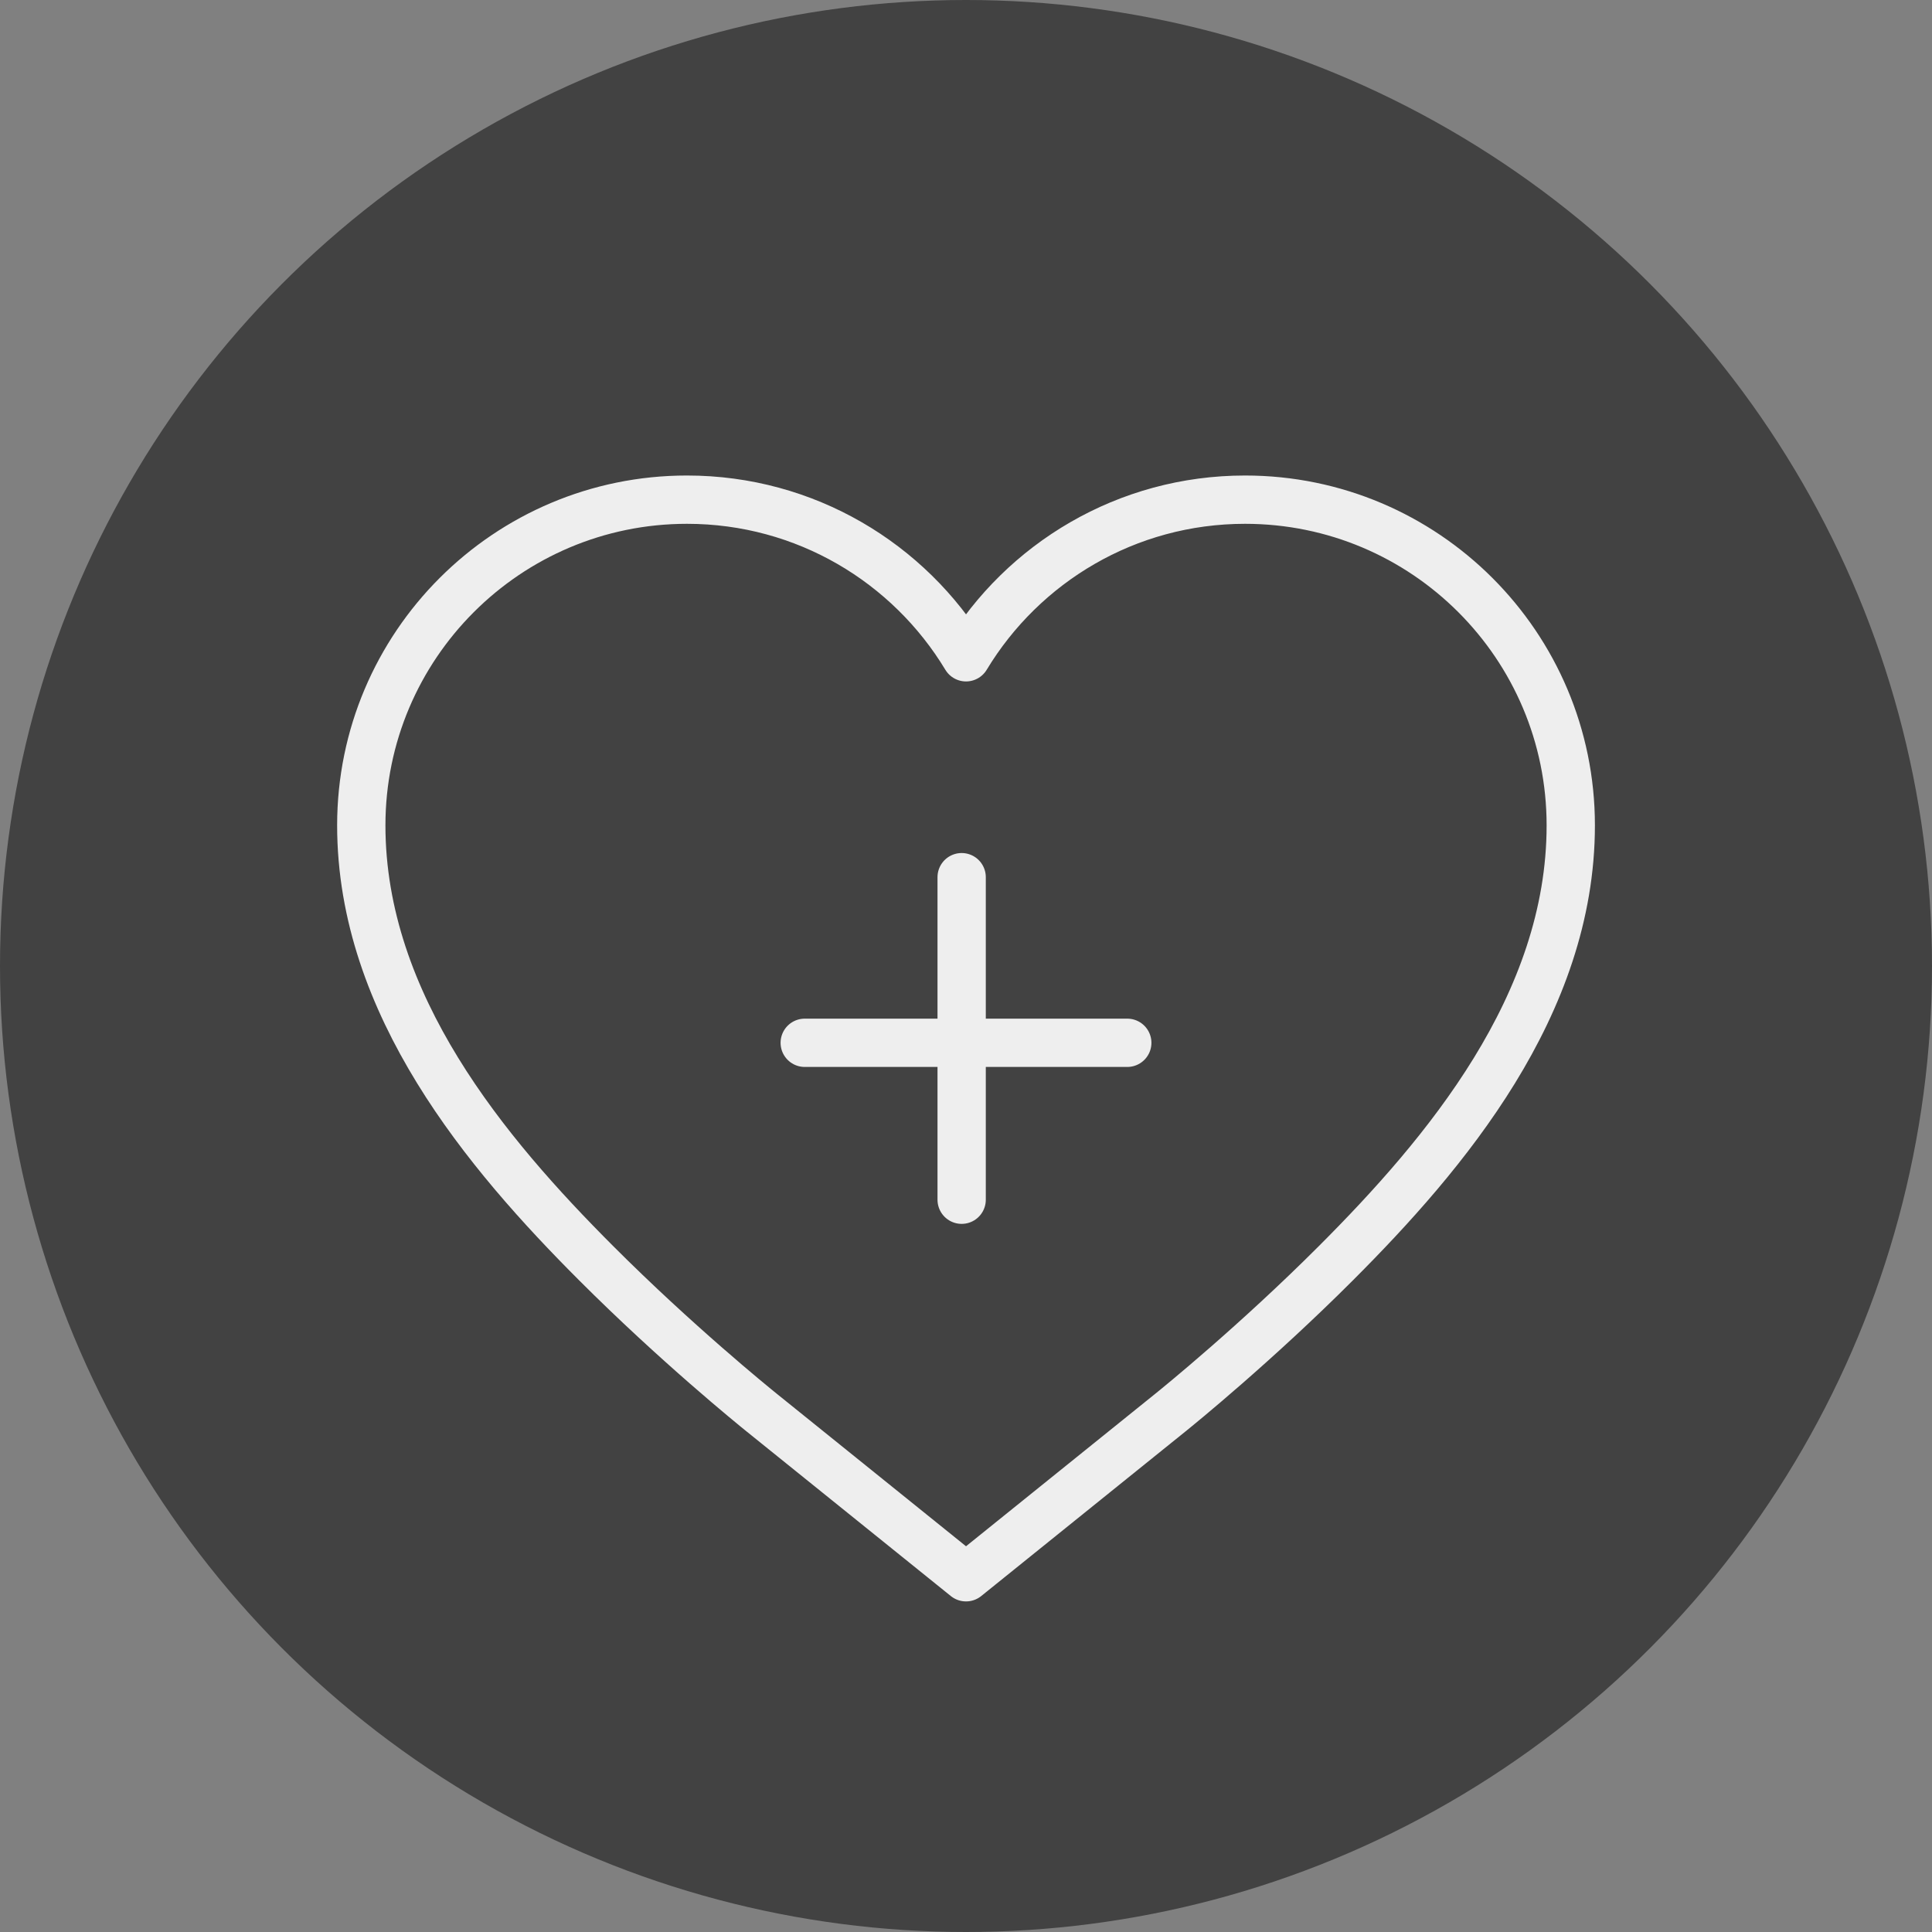 <?xml version="1.0" encoding="UTF-8"?><svg xmlns="http://www.w3.org/2000/svg" width="80" height="80" viewBox="0 0 80 80"><rect x="0" y="0" width="80" height="80" fill="#808080" stroke="none"/><circle cx="40" cy="40" r="40" fill="#424242"/><path d="M40,65.311l-8.463-6.82c-.353-.285-3.549-2.879-6.854-6.187-4.527-4.531-9.723-10.686-9.723-18.128s6.038-13.486,13.487-13.486c4.902,0,9.193,2.615,11.554,6.527,2.361-3.911,6.652-6.527,11.554-6.527,7.448,0,13.487,6.038,13.487,13.486s-5.197,13.598-9.723,18.128c-3.306,3.308-6.501,5.902-6.854,6.187l-8.463,6.82Z" fill="none" stroke="#eee" stroke-linecap="round" stroke-linejoin="round" stroke-width="2"/><line x1="33.322" y1="43.18" x2="46.678" y2="43.18" fill="none" stroke="#eee" stroke-linecap="round" stroke-linejoin="round" stroke-width="2"/><line x1="39.82" y1="36.322" x2="39.82" y2="49.678" fill="none" stroke="#eee" stroke-linecap="round" stroke-linejoin="round" stroke-width="2"/></svg>
